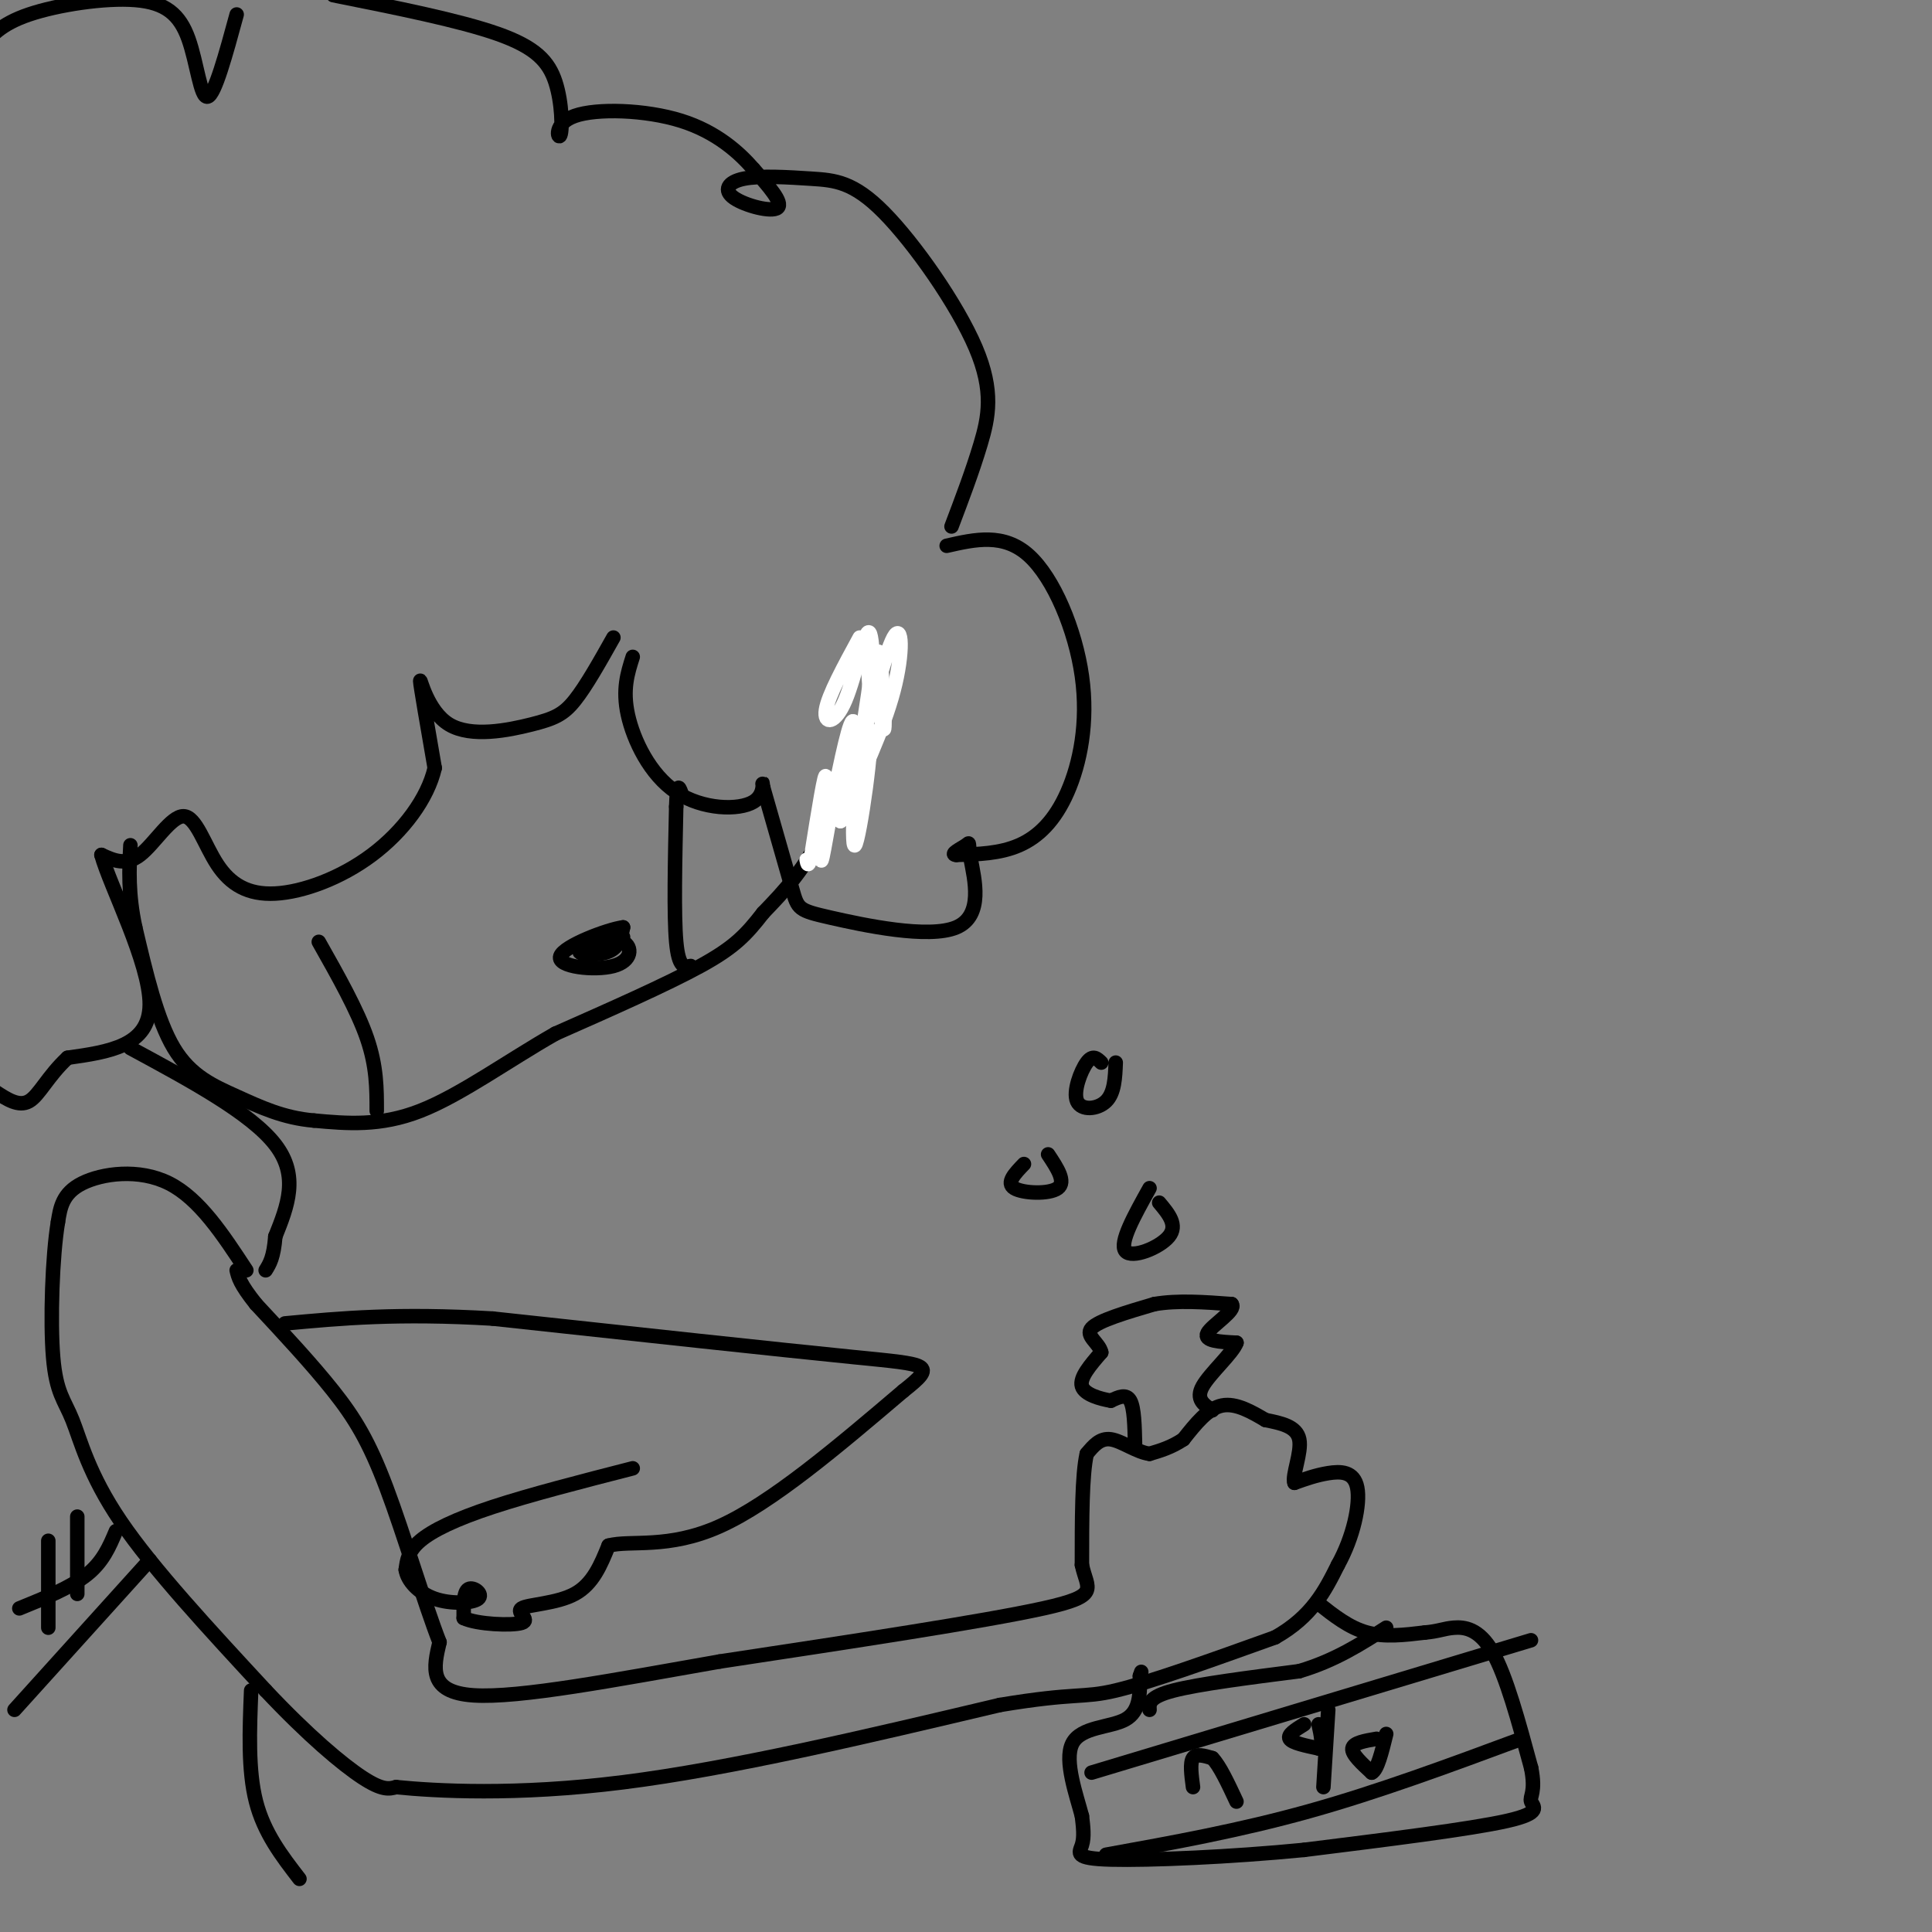 <svg viewBox='0 0 400 400' version='1.1' xmlns='http://www.w3.org/2000/svg' xmlns:xlink='http://www.w3.org/1999/xlink'><rect x="0" y="0" width="400" height="400" fill="#808080" stroke="none"/><g fill='none' stroke='#000000' stroke-width='3' stroke-linecap='round' stroke-linejoin='round'><path d='M183,136c-3.917,13.083 -7.833,26.167 -12,35c-4.167,8.833 -8.583,13.417 -13,18'/><path d='M158,189c-3.578,4.622 -6.022,7.178 -13,11c-6.978,3.822 -18.489,8.911 -30,14'/><path d='M115,214c-9.911,5.644 -19.689,12.756 -28,16c-8.311,3.244 -15.156,2.622 -22,2'/><path d='M65,232c-6.345,-0.524 -11.208,-2.833 -16,-5c-4.792,-2.167 -9.512,-4.190 -13,-10c-3.488,-5.810 -5.744,-15.405 -8,-25'/><path d='M28,192c-1.500,-7.000 -1.250,-12.000 -1,-17'/><path d='M78,230c0.000,-4.583 0.000,-9.167 -2,-15c-2.000,-5.833 -6.000,-12.917 -10,-20'/><path d='M129,194c-4.400,1.156 -8.800,2.311 -9,3c-0.200,0.689 3.800,0.911 6,0c2.200,-0.911 2.600,-2.956 3,-5'/><path d='M129,192c-3.083,0.381 -12.290,3.834 -13,6c-0.710,2.166 7.078,3.045 11,2c3.922,-1.045 3.978,-4.013 2,-5c-1.978,-0.987 -5.989,0.006 -10,1'/><path d='M119,196c-0.500,0.167 3.250,0.083 7,0'/><path d='M143,200c-1.250,0.250 -2.500,0.500 -3,-5c-0.500,-5.500 -0.250,-16.750 0,-28'/><path d='M140,167c0.167,-5.167 0.583,-4.083 1,-3'/><path d='M196,113c5.907,-1.343 11.815,-2.686 17,2c5.185,4.686 9.648,15.400 11,25c1.352,9.600 -0.405,18.085 -3,24c-2.595,5.915 -6.027,9.262 -10,11c-3.973,1.738 -8.486,1.869 -13,2'/><path d='M198,177c-1.562,-0.091 1.032,-1.320 2,-2c0.968,-0.680 0.309,-0.812 1,3c0.691,3.812 2.732,11.568 -3,14c-5.732,2.432 -19.235,-0.461 -26,-2c-6.765,-1.539 -6.790,-1.726 -8,-6c-1.210,-4.274 -3.605,-12.637 -6,-21'/><path d='M158,163c-0.574,-2.665 0.990,1.172 -2,3c-2.990,1.828 -10.536,1.646 -16,-2c-5.464,-3.646 -8.847,-10.756 -10,-16c-1.153,-5.244 -0.077,-8.622 1,-12'/></g>
<g fill='none' stroke='#ffffff' stroke-width='3' stroke-linecap='round' stroke-linejoin='round'><path d='M178,132c-3.266,5.995 -6.533,11.990 -7,15c-0.467,3.010 1.864,3.033 4,-2c2.136,-5.033 4.075,-15.124 5,-14c0.925,1.124 0.836,13.464 1,16c0.164,2.536 0.582,-4.732 1,-12'/><path d='M182,135c0.560,2.798 1.458,15.792 1,16c-0.458,0.208 -2.274,-12.369 -3,-16c-0.726,-3.631 -0.363,1.685 0,7'/><path d='M180,142c-0.555,4.362 -1.943,11.767 -1,9c0.943,-2.767 4.215,-15.707 6,-19c1.785,-3.293 2.081,3.059 0,11c-2.081,7.941 -6.541,17.470 -11,27'/><path d='M174,170c-0.148,-2.002 4.981,-20.506 6,-19c1.019,1.506 -2.072,23.021 -3,24c-0.928,0.979 0.306,-18.577 0,-24c-0.306,-5.423 -2.153,3.289 -4,12'/><path d='M173,163c-1.393,6.452 -2.875,16.583 -3,15c-0.125,-1.583 1.107,-14.881 1,-17c-0.107,-2.119 -1.554,6.940 -3,16'/><path d='M168,177c-0.667,2.833 -0.833,1.917 -1,1'/></g>
<g fill='none' stroke='#000000' stroke-width='3' stroke-linecap='round' stroke-linejoin='round'><path d='M127,132c-2.825,5.029 -5.649,10.057 -8,13c-2.351,2.943 -4.228,3.799 -9,5c-4.772,1.201 -12.439,2.746 -17,0c-4.561,-2.746 -6.018,-9.785 -6,-9c0.018,0.785 1.509,9.392 3,18'/><path d='M90,159c-1.440,6.331 -6.539,13.159 -13,18c-6.461,4.841 -14.284,7.695 -20,8c-5.716,0.305 -9.326,-1.939 -12,-6c-2.674,-4.061 -4.412,-9.940 -7,-10c-2.588,-0.060 -6.025,5.697 -9,8c-2.975,2.303 -5.487,1.151 -8,0'/><path d='M21,177c1.733,6.400 10.067,22.400 10,31c-0.067,8.600 -8.533,9.800 -17,11'/><path d='M14,219c-4.111,3.800 -5.889,7.800 -8,9c-2.111,1.200 -4.556,-0.400 -7,-2'/><path d='M197,109c2.167,-5.715 4.334,-11.429 6,-17c1.666,-5.571 2.833,-10.998 -1,-20c-3.833,-9.002 -12.664,-21.579 -19,-28c-6.336,-6.421 -10.176,-6.685 -15,-7c-4.824,-0.315 -10.633,-0.682 -14,0c-3.367,0.682 -4.291,2.415 -2,4c2.291,1.585 7.797,3.024 9,2c1.203,-1.024 -1.899,-4.512 -5,-8'/><path d='M156,35c-2.886,-3.339 -7.602,-7.685 -15,-10c-7.398,-2.315 -17.480,-2.598 -22,-1c-4.520,1.598 -3.480,5.078 -3,4c0.480,-1.078 0.398,-6.713 -1,-11c-1.398,-4.287 -4.114,-7.225 -12,-10c-7.886,-2.775 -20.943,-5.388 -34,-8'/><path d='M49,3c-2.257,8.289 -4.514,16.577 -6,17c-1.486,0.423 -2.203,-7.021 -4,-12c-1.797,-4.979 -4.676,-7.494 -11,-8c-6.324,-0.506 -16.093,0.998 -22,3c-5.907,2.002 -7.954,4.501 -10,7'/><path d='M51,263c-4.867,-7.422 -9.733,-14.844 -16,-18c-6.267,-3.156 -13.933,-2.044 -18,0c-4.067,2.044 -4.533,5.022 -5,8'/><path d='M12,253c-1.179,7.014 -1.625,20.550 -1,28c0.625,7.450 2.322,8.813 4,13c1.678,4.187 3.337,11.196 10,21c6.663,9.804 18.332,22.402 30,35'/><path d='M55,350c8.800,9.356 15.800,15.244 20,18c4.200,2.756 5.600,2.378 7,2'/><path d='M82,370c8.067,0.800 24.733,1.800 47,-1c22.267,-2.800 50.133,-9.400 78,-16'/><path d='M207,353c16.000,-2.667 17.000,-1.333 24,-3c7.000,-1.667 20.000,-6.333 33,-11'/><path d='M264,339c7.667,-4.333 10.333,-9.667 13,-15'/><path d='M277,324c3.190,-5.738 4.667,-12.583 4,-16c-0.667,-3.417 -3.476,-3.405 -6,-3c-2.524,0.405 -4.762,1.202 -7,2'/><path d='M268,307c-0.556,-1.511 1.556,-6.289 1,-9c-0.556,-2.711 -3.778,-3.356 -7,-4'/><path d='M262,294c-2.733,-1.600 -6.067,-3.600 -9,-3c-2.933,0.600 -5.467,3.800 -8,7'/><path d='M245,298c-2.500,1.667 -4.750,2.333 -7,3'/><path d='M238,301c-2.644,-0.333 -5.756,-2.667 -8,-3c-2.244,-0.333 -3.622,1.333 -5,3'/><path d='M225,301c-1.000,4.333 -1.000,13.667 -1,23'/><path d='M224,324c1.044,5.089 4.156,6.311 -8,9c-12.156,2.689 -39.578,6.844 -67,11'/><path d='M149,344c-21.444,3.756 -41.556,7.644 -51,7c-9.444,-0.644 -8.222,-5.822 -7,-11'/><path d='M91,340c-3.107,-7.964 -7.375,-22.375 -11,-32c-3.625,-9.625 -6.607,-14.464 -11,-20c-4.393,-5.536 -10.196,-11.768 -16,-18'/><path d='M53,270c-3.333,-4.167 -3.667,-5.583 -4,-7'/><path d='M235,299c-0.083,-3.750 -0.167,-7.500 -1,-9c-0.833,-1.500 -2.417,-0.750 -4,0'/><path d='M230,290c-2.133,-0.356 -5.467,-1.244 -6,-3c-0.533,-1.756 1.733,-4.378 4,-7'/><path d='M228,280c-0.400,-1.978 -3.400,-3.422 -2,-5c1.400,-1.578 7.200,-3.289 13,-5'/><path d='M239,270c4.833,-0.833 10.417,-0.417 16,0'/><path d='M255,270c1.111,1.244 -4.111,4.356 -5,6c-0.889,1.644 2.556,1.822 6,2'/><path d='M256,278c-0.711,2.089 -5.489,6.311 -7,9c-1.511,2.689 0.244,3.844 2,5'/><path d='M273,332c3.167,2.500 6.333,5.000 10,6c3.667,1.000 7.833,0.500 12,0'/><path d='M295,338c2.833,-0.238 3.917,-0.833 6,-1c2.083,-0.167 5.167,0.095 8,5c2.833,4.905 5.417,14.452 8,24'/><path d='M317,366c1.036,5.131 -0.375,5.958 0,7c0.375,1.042 2.536,2.298 -5,4c-7.536,1.702 -24.768,3.851 -42,6'/><path d='M270,383c-15.190,1.488 -32.167,2.208 -40,2c-7.833,-0.208 -6.524,-1.345 -6,-3c0.524,-1.655 0.262,-3.827 0,-6'/><path d='M224,376c-1.071,-4.131 -3.750,-11.458 -2,-15c1.750,-3.542 7.929,-3.298 11,-5c3.071,-1.702 3.036,-5.351 3,-9'/><path d='M236,347c0.500,-1.500 0.250,-0.750 0,0'/><path d='M226,367c0.000,0.000 83.000,-25.000 83,-25'/><path d='M309,342c13.833,-4.167 6.917,-2.083 0,0'/><path d='M229,384c13.833,-2.500 27.667,-5.000 42,-9c14.333,-4.000 29.167,-9.500 44,-15'/><path d='M247,370c-0.333,-2.500 -0.667,-5.000 0,-6c0.667,-1.000 2.333,-0.500 4,0'/><path d='M251,364c1.500,1.500 3.250,5.250 5,9'/><path d='M275,354c0.000,0.000 -1.000,16.000 -1,16'/><path d='M285,360c-2.417,0.417 -4.833,0.833 -5,2c-0.167,1.167 1.917,3.083 4,5'/><path d='M284,367c1.167,-0.500 2.083,-4.250 3,-8'/><path d='M270,357c-1.750,1.083 -3.500,2.167 -3,3c0.500,0.833 3.250,1.417 6,2'/><path d='M273,362c1.000,-0.500 0.500,-2.750 0,-5'/><path d='M238,354c-0.083,-1.333 -0.167,-2.667 5,-4c5.167,-1.333 15.583,-2.667 26,-4'/><path d='M269,346c7.333,-2.167 12.667,-5.583 18,-9'/><path d='M238,246c-3.156,5.667 -6.311,11.333 -5,13c1.311,1.667 7.089,-0.667 9,-3c1.911,-2.333 -0.044,-4.667 -2,-7'/><path d='M212,241c-1.889,1.956 -3.778,3.911 -2,5c1.778,1.089 7.222,1.311 9,0c1.778,-1.311 -0.111,-4.156 -2,-7'/><path d='M228,220c-0.875,-0.857 -1.750,-1.714 -3,0c-1.250,1.714 -2.875,6.000 -2,8c0.875,2.000 4.250,1.714 6,0c1.750,-1.714 1.875,-4.857 2,-8'/><path d='M27,217c12.500,6.750 25.000,13.500 30,20c5.000,6.500 2.500,12.750 0,19'/><path d='M57,256c-0.333,4.333 -1.167,5.667 -2,7'/><path d='M24,317c-1.333,3.167 -2.667,6.333 -6,9c-3.333,2.667 -8.667,4.833 -14,7'/><path d='M31,323c0.000,0.000 -28.000,31.000 -28,31'/><path d='M16,314c0.000,0.000 0.000,16.000 0,16'/><path d='M10,319c0.000,0.000 0.000,18.000 0,18'/><path d='M52,350c-0.333,8.250 -0.667,16.500 1,23c1.667,6.500 5.333,11.250 9,16'/><path d='M131,304c-10.644,2.733 -21.289,5.467 -29,8c-7.711,2.533 -12.489,4.867 -15,7c-2.511,2.133 -2.756,4.067 -3,6'/><path d='M84,325c0.321,2.236 2.622,4.826 6,6c3.378,1.174 7.833,0.931 9,0c1.167,-0.931 -0.952,-2.552 -2,-2c-1.048,0.552 -1.024,3.276 -1,6'/><path d='M96,335c2.716,1.321 10.006,1.622 12,1c1.994,-0.622 -1.309,-2.167 0,-3c1.309,-0.833 7.231,-0.952 11,-3c3.769,-2.048 5.384,-6.024 7,-10'/><path d='M126,320c4.511,-1.200 12.289,0.800 23,-4c10.711,-4.800 24.356,-16.400 38,-28'/><path d='M187,288c7.022,-5.556 5.578,-5.444 -10,-7c-15.578,-1.556 -45.289,-4.778 -75,-8'/><path d='M102,273c-19.667,-1.167 -31.333,-0.083 -43,1'/></g>
</svg>